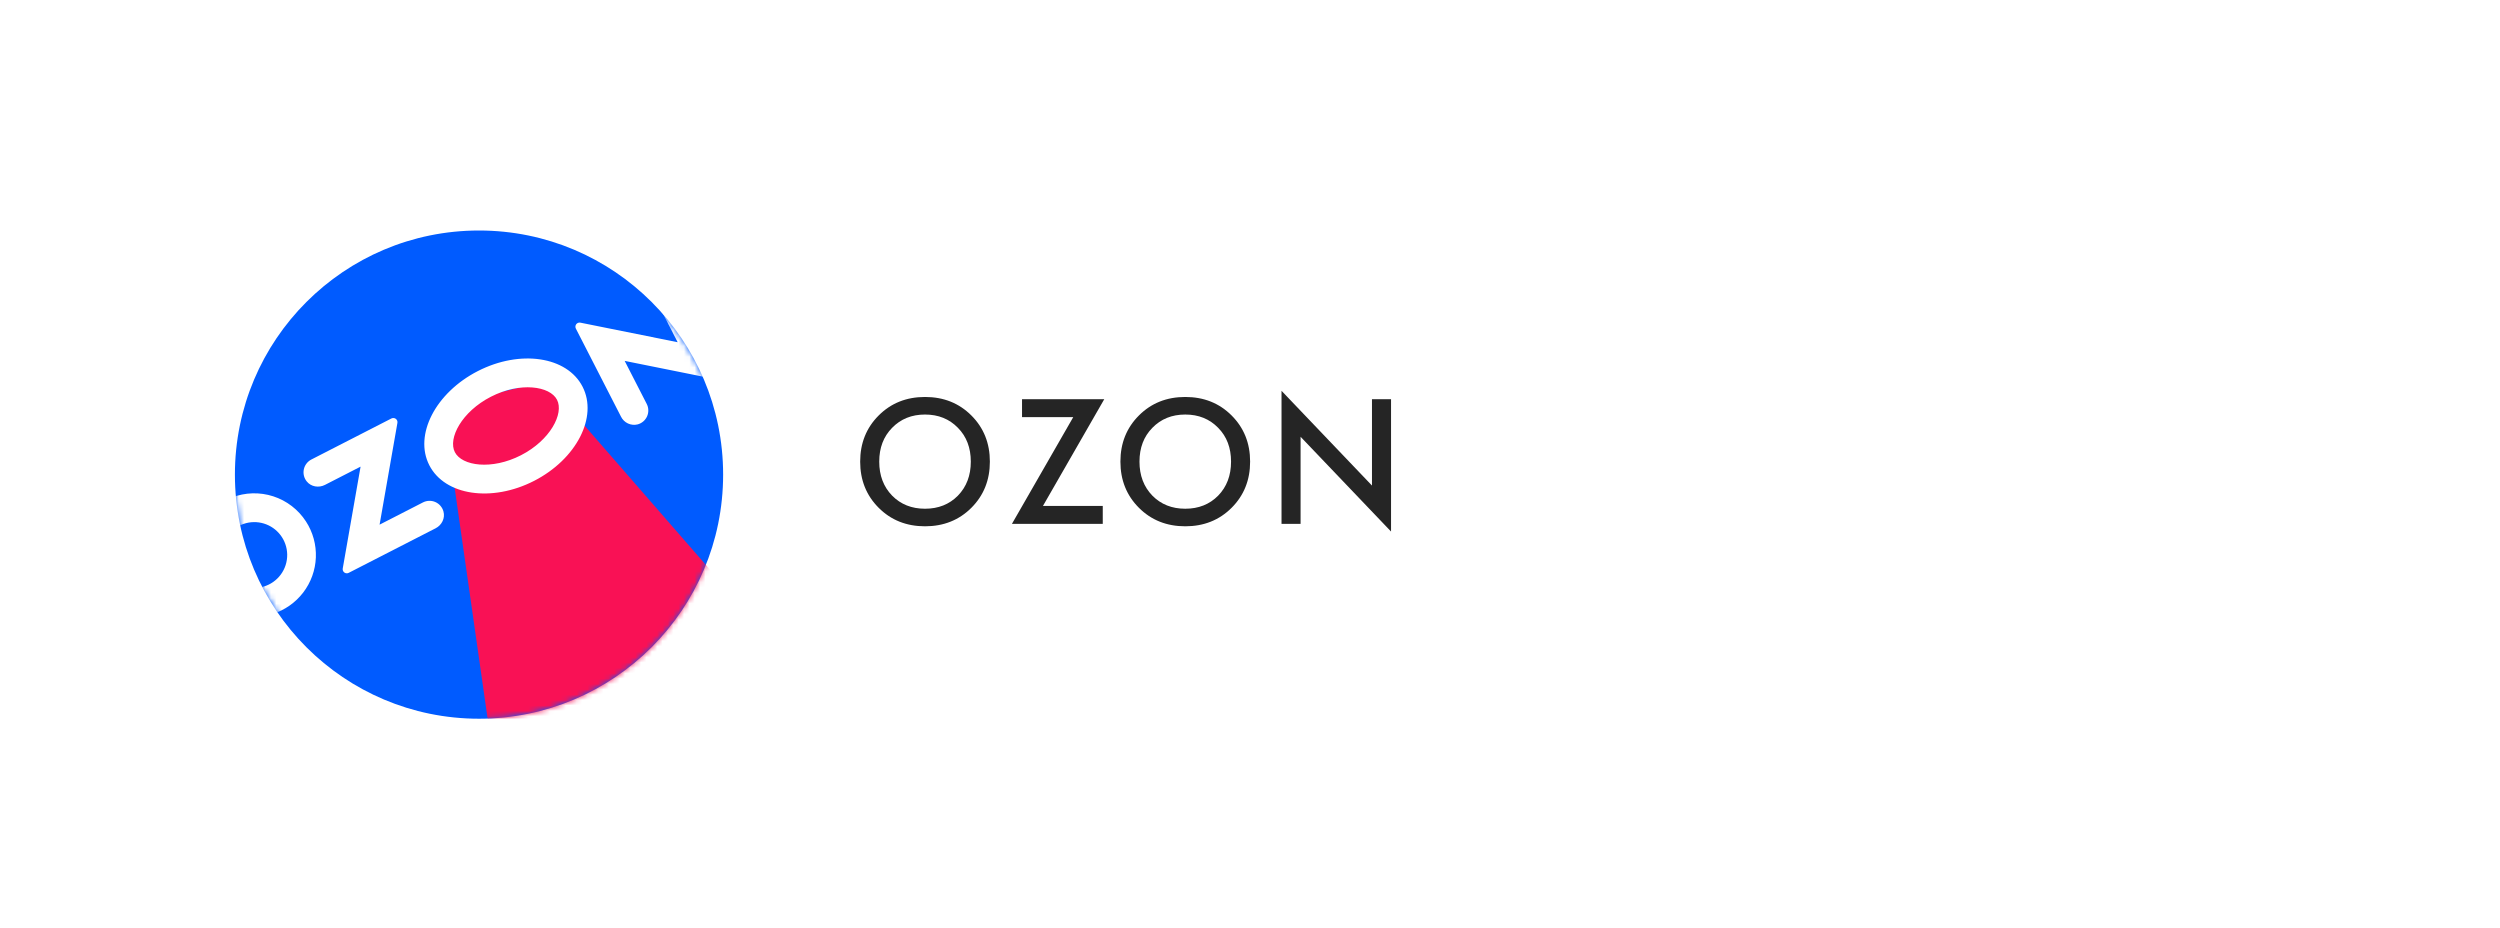 <?xml version="1.0" encoding="UTF-8"?> <svg xmlns="http://www.w3.org/2000/svg" width="466" height="173" viewBox="0 0 466 173" fill="none"> <g filter="url(#filter0_d_41_14)"> <rect x="23.516" y="22.694" width="418.962" height="126.958" rx="63.479" fill="white"></rect> <path d="M163.785 77.444C166.084 75.144 168.964 73.995 172.424 73.995C175.885 73.995 178.765 75.144 181.064 77.444C183.363 79.743 184.512 82.611 184.512 86.048C184.512 89.485 183.363 92.353 181.064 94.653C178.765 96.952 175.885 98.101 172.424 98.101C168.964 98.101 166.084 96.952 163.785 94.653C161.486 92.353 160.336 89.485 160.336 86.048C160.336 82.611 161.486 79.743 163.785 77.444ZM166.293 92.388C167.896 94.014 169.939 94.827 172.424 94.827C174.909 94.827 176.953 94.014 178.555 92.388C180.158 90.739 180.959 88.626 180.959 86.048C180.959 83.47 180.158 81.368 178.555 79.743C176.953 78.094 174.909 77.269 172.424 77.269C169.939 77.269 167.896 78.094 166.293 79.743C164.691 81.368 163.889 83.47 163.889 86.048C163.889 88.626 164.691 90.739 166.293 92.388ZM205.834 74.413L194.407 94.304H205.555V97.648H188.624L200.051 77.757H190.506V74.413H205.834ZM212.294 77.444C214.593 75.144 217.473 73.995 220.934 73.995C224.394 73.995 227.274 75.144 229.573 77.444C231.872 79.743 233.022 82.611 233.022 86.048C233.022 89.485 231.872 92.353 229.573 94.653C227.274 96.952 224.394 98.101 220.934 98.101C217.473 98.101 214.593 96.952 212.294 94.653C209.995 92.353 208.845 89.485 208.845 86.048C208.845 82.611 209.995 79.743 212.294 77.444ZM214.802 92.388C216.405 94.014 218.449 94.827 220.934 94.827C223.419 94.827 225.462 94.014 227.065 92.388C228.667 90.739 229.468 88.626 229.468 86.048C229.468 83.47 228.667 81.368 227.065 79.743C225.462 78.094 223.419 77.269 220.934 77.269C218.449 77.269 216.405 78.094 214.802 79.743C213.2 81.368 212.399 83.47 212.399 86.048C212.399 88.626 213.2 90.739 214.802 92.388ZM242.429 97.648H238.876V72.845L255.736 90.507V74.413H259.29V99.077L242.429 81.415V97.648Z" fill="#252525"></path> <g clip-path="url(#clip0_41_14)"> <path d="M89.289 133.97C114.419 133.97 134.791 113.598 134.791 88.468C134.791 63.338 114.419 42.966 89.289 42.966C64.159 42.966 43.787 63.338 43.787 88.468C43.787 113.598 64.159 133.97 89.289 133.97Z" fill="#005BFF"></path> <mask id="mask0_41_14" style="mask-type:alpha" maskUnits="userSpaceOnUse" x="43" y="42" width="92" height="92"> <path d="M89.289 133.97C114.419 133.97 134.791 113.598 134.791 88.468C134.791 63.338 114.419 42.966 89.289 42.966C64.159 42.966 43.787 63.338 43.787 88.468C43.787 113.598 64.159 133.97 89.289 133.97Z" fill="#005BFF"></path> </mask> <g mask="url(#mask0_41_14)"> <path d="M91.089 135.318L83.205 80.132V75.627L101.225 71.122L105.73 75.627L136.139 110.541L115.866 135.318H91.089Z" fill="#F91155"></path> </g> <mask id="mask1_41_14" style="mask-type:alpha" maskUnits="userSpaceOnUse" x="43" y="42" width="92" height="92"> <path d="M89.289 133.97C114.419 133.97 134.791 113.598 134.791 88.468C134.791 63.338 114.419 42.966 89.289 42.966C64.159 42.966 43.787 63.338 43.787 88.468C43.787 113.598 64.159 133.97 89.289 133.97Z" fill="#005BFF"></path> </mask> <g mask="url(#mask1_41_14)"> <path fill-rule="evenodd" clip-rule="evenodd" d="M43.237 92.729C41.021 93.586 39.124 95.108 37.807 97.086C36.491 99.064 35.819 101.402 35.885 103.777C35.951 106.152 36.751 108.449 38.175 110.351C39.599 112.253 41.578 113.668 43.838 114.4C46.099 115.132 48.531 115.147 50.8 114.441C53.069 113.735 55.064 112.343 56.51 110.458C57.956 108.572 58.782 106.285 58.876 103.91C58.969 101.536 58.325 99.191 57.032 97.198C55.596 94.981 53.441 93.326 50.929 92.512C48.416 91.698 45.7 91.775 43.237 92.729ZM50.9 108.495C49.847 109.226 48.591 109.61 47.309 109.59C46.026 109.571 44.782 109.151 43.751 108.388C42.721 107.625 41.954 106.559 41.561 105.338C41.167 104.118 41.166 102.805 41.558 101.583C41.949 100.362 42.713 99.294 43.743 98.53C44.773 97.766 46.016 97.343 47.298 97.322C48.58 97.3 49.837 97.681 50.892 98.411C51.946 99.141 52.745 100.182 53.177 101.39C53.632 102.66 53.655 104.044 53.243 105.329C52.832 106.613 52.008 107.726 50.9 108.495ZM58.029 85.658C57.675 85.841 57.365 86.1 57.124 86.418C56.882 86.735 56.715 87.102 56.633 87.493C56.551 87.883 56.557 88.287 56.651 88.675C56.745 89.062 56.924 89.424 57.175 89.734C57.977 90.744 59.422 90.974 60.567 90.387L67.212 86.981L63.886 105.966C63.861 106.107 63.876 106.251 63.929 106.383C63.982 106.516 64.07 106.63 64.185 106.715C64.299 106.8 64.435 106.851 64.577 106.863C64.719 106.875 64.861 106.847 64.988 106.783L81.208 98.468C82.353 97.882 83.01 96.574 82.658 95.333C82.553 94.948 82.364 94.591 82.104 94.289C81.844 93.986 81.52 93.745 81.156 93.584C80.791 93.422 80.395 93.344 79.996 93.355C79.597 93.365 79.206 93.465 78.851 93.645L70.755 97.796L74.078 78.825C74.103 78.683 74.088 78.538 74.035 78.404C73.981 78.271 73.892 78.155 73.776 78.069C73.661 77.984 73.524 77.932 73.38 77.92C73.237 77.908 73.093 77.936 72.965 78.001L58.029 85.658ZM122.873 52.487C122.402 52.891 122.082 53.442 121.966 54.052C121.851 54.661 121.947 55.292 122.239 55.839L126.315 63.791L108.175 60.142C108.033 60.114 107.885 60.126 107.75 60.178C107.614 60.229 107.496 60.318 107.409 60.434C107.322 60.55 107.269 60.688 107.257 60.832C107.244 60.977 107.273 61.121 107.34 61.25L115.756 77.668C116.03 78.224 116.486 78.671 117.048 78.933C117.61 79.195 118.245 79.257 118.847 79.11C119.235 79.008 119.595 78.82 119.901 78.56C120.207 78.3 120.451 77.975 120.614 77.609C120.777 77.242 120.856 76.844 120.845 76.443C120.834 76.041 120.733 75.648 120.549 75.291L116.438 67.271L134.578 70.92C134.72 70.948 134.868 70.936 135.003 70.884C135.138 70.832 135.256 70.744 135.344 70.628C135.431 70.512 135.484 70.374 135.496 70.23C135.508 70.086 135.479 69.941 135.413 69.812L126.966 53.334C126.784 52.977 126.523 52.666 126.204 52.422C125.885 52.179 125.516 52.011 125.123 51.93C124.73 51.848 124.324 51.856 123.935 51.953C123.545 52.049 123.183 52.232 122.873 52.487ZM91.512 73.947C96.962 71.154 102.51 71.947 103.83 74.523C105.151 77.099 102.555 82.066 97.106 84.859C91.656 87.653 86.108 86.86 84.787 84.284C83.467 81.708 86.062 76.741 91.512 73.947ZM89.064 69.172C81.176 73.216 77.13 81.074 80.026 86.725C82.923 92.375 91.665 93.678 99.554 89.635C107.442 85.591 111.488 77.733 108.591 72.082C105.695 66.431 96.952 65.129 89.064 69.172Z" fill="white"></path> </g> </g> </g> <defs> <filter id="filter0_d_41_14" x="0.991" y="0.169" width="464.013" height="172.008" filterUnits="userSpaceOnUse" color-interpolation-filters="sRGB"> <feFlood flood-opacity="0" result="BackgroundImageFix"></feFlood> <feColorMatrix in="SourceAlpha" type="matrix" values="0 0 0 0 0 0 0 0 0 0 0 0 0 0 0 0 0 0 127 0" result="hardAlpha"></feColorMatrix> <feOffset></feOffset> <feGaussianBlur stdDeviation="11.262"></feGaussianBlur> <feComposite in2="hardAlpha" operator="out"></feComposite> <feColorMatrix type="matrix" values="0 0 0 0 0.671 0 0 0 0 0.671 0 0 0 0 0.671 0 0 0 0.25 0"></feColorMatrix> <feBlend mode="normal" in2="BackgroundImageFix" result="effect1_dropShadow_41_14"></feBlend> <feBlend mode="normal" in="SourceGraphic" in2="effect1_dropShadow_41_14" result="shape"></feBlend> </filter> <clipPath id="clip0_41_14"> <rect width="91.004" height="91.004" fill="white" transform="translate(43.787 42.966)"></rect> </clipPath> </defs> </svg> 